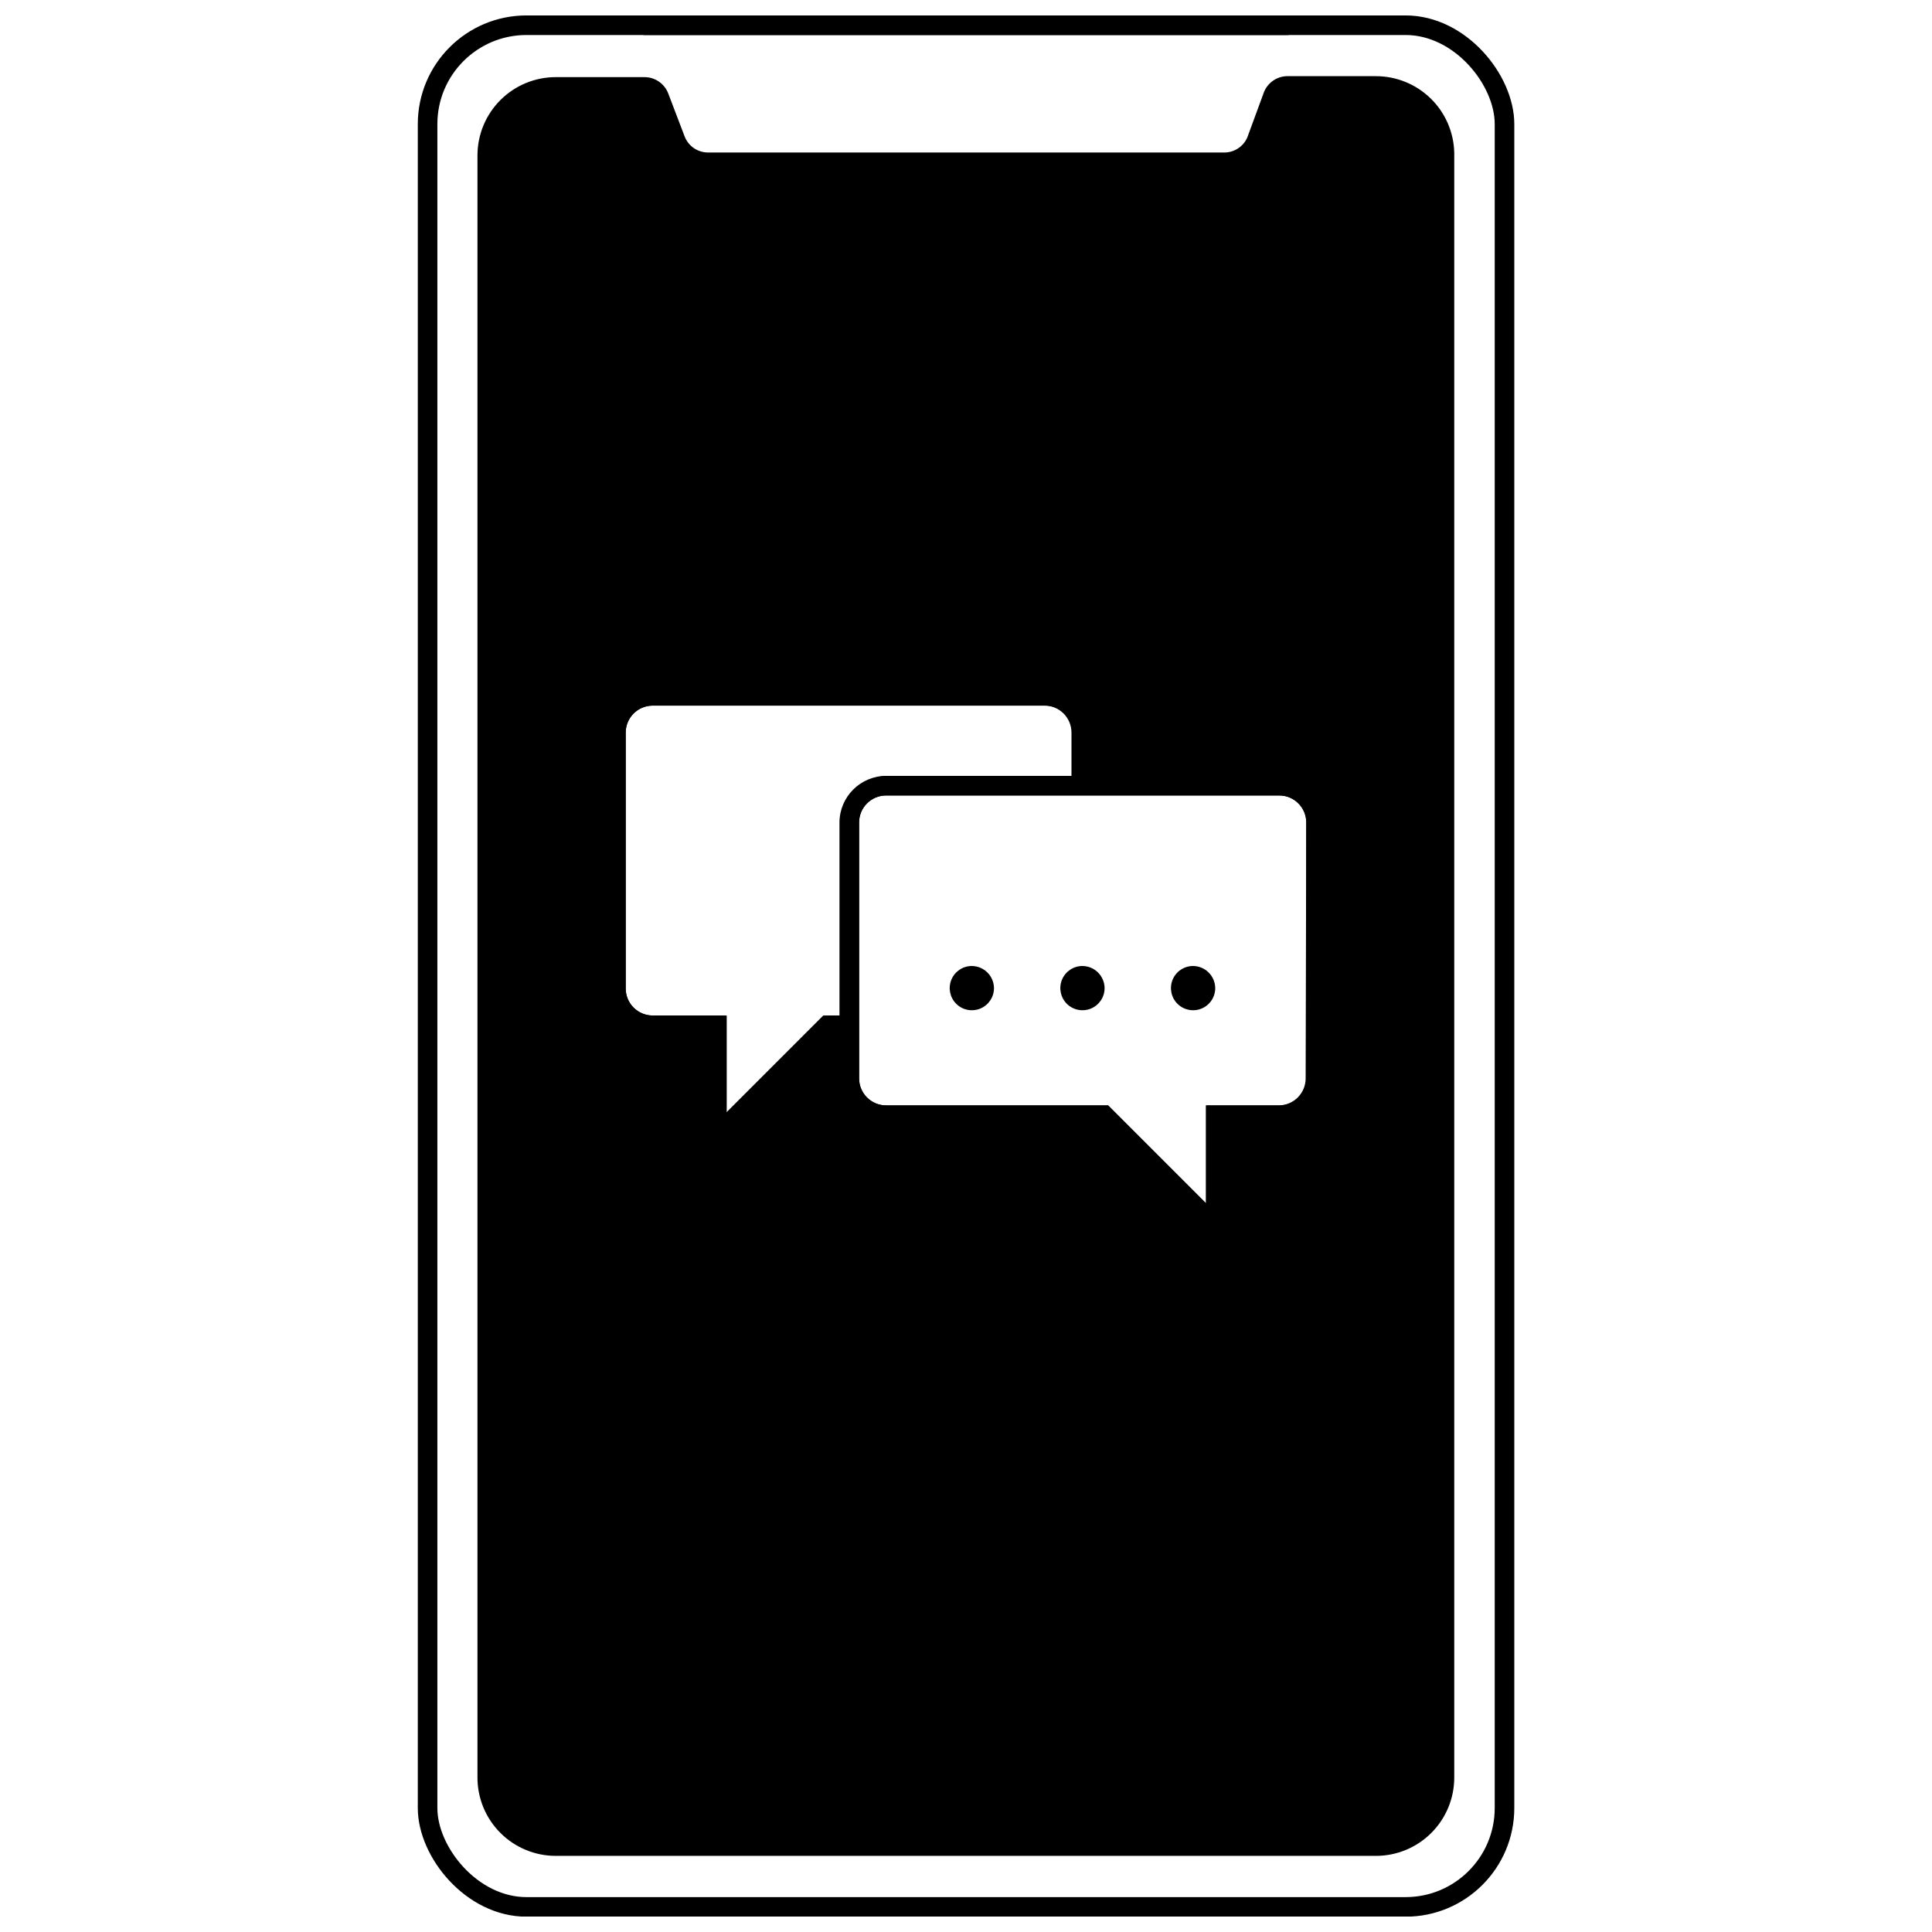 <?xml version="1.0" encoding="UTF-8"?>
<!-- Uploaded to: SVG Repo, www.svgrepo.com, Generator: SVG Repo Mixer Tools -->
<svg width="800px" height="800px" version="1.1" viewBox="144 144 512 512" xmlns="http://www.w3.org/2000/svg">
 <defs>
  <clipPath id="b">
   <path d="m183 148.09h434v503.81h-434z"/>
  </clipPath>
  <clipPath id="a">
   <path d="m311 148.09h178v5.906h-178z"/>
  </clipPath>
 </defs>
 <g clip-path="url(#b)">
  <path transform="matrix(5.189 0 0 5.189 254.72 148.09)" d="m5.55 0.5h44.9c2.789 0 5.05 2.789 5.05 5.05v86c0 2.789-2.261 5.05-5.05 5.05h-44.9c-2.789 0-5.05-2.789-5.05-5.05v-86c0-2.789 2.261-5.05 5.05-5.05z" fill="none" stroke="#000000" stroke-miterlimit="10"/>
 </g>
 <g clip-path="url(#a)">
  <path transform="matrix(5.189 0 0 5.189 254.72 148.09)" d="m44.47 0.5h-32.94" fill="none" stroke="#000000" stroke-miterlimit="10"/>
 </g>
 <path d="m401.5 400c-2.367 0.02-4.488 1.461-5.379 3.652-0.895 2.195-0.379 4.707 1.301 6.375 1.684 1.664 4.199 2.156 6.387 1.246 2.184-0.91 3.606-3.047 3.606-5.41-0.027-3.25-2.668-5.863-5.914-5.863zm29.316 0c-2.367 0.02-4.488 1.461-5.383 3.652-0.891 2.195-0.375 4.707 1.305 6.375 1.68 1.664 4.199 2.156 6.383 1.246 2.184-0.91 3.609-3.047 3.609-5.41-0.031-3.25-2.668-5.863-5.914-5.863zm29.367 0c-2.371 0-4.512 1.426-5.418 3.617-0.906 2.191-0.406 4.715 1.27 6.391 1.68 1.676 4.199 2.18 6.391 1.27 2.191-0.906 3.621-3.043 3.621-5.414-0.031-3.227-2.637-5.836-5.863-5.863zm0 0c-2.371 0-4.512 1.426-5.418 3.617-0.906 2.191-0.406 4.715 1.27 6.391 1.68 1.676 4.199 2.18 6.391 1.27 2.191-0.906 3.621-3.043 3.621-5.414-0.031-3.227-2.637-5.836-5.863-5.863zm-29.367 0c-2.367 0.02-4.488 1.461-5.383 3.652-0.891 2.195-0.375 4.707 1.305 6.375 1.68 1.664 4.199 2.156 6.383 1.246 2.184-0.91 3.609-3.047 3.609-5.41-0.031-3.25-2.668-5.863-5.914-5.863zm-29.316 0c-2.367 0.02-4.488 1.461-5.379 3.652-0.895 2.195-0.379 4.707 1.301 6.375 1.684 1.664 4.199 2.156 6.387 1.246 2.184-0.91 3.606-3.047 3.606-5.41-0.027-3.25-2.668-5.863-5.914-5.863zm0 0c-2.367 0.02-4.488 1.461-5.379 3.652-0.895 2.195-0.379 4.707 1.301 6.375 1.684 1.664 4.199 2.156 6.387 1.246 2.184-0.91 3.606-3.047 3.606-5.41-0.027-3.25-2.668-5.863-5.914-5.863zm29.316 0c-2.367 0.02-4.488 1.461-5.383 3.652-0.891 2.195-0.375 4.707 1.305 6.375 1.68 1.664 4.199 2.156 6.383 1.246 2.184-0.91 3.609-3.047 3.609-5.41-0.031-3.25-2.668-5.863-5.914-5.863zm29.367 0c-2.371 0-4.512 1.426-5.418 3.617-0.906 2.191-0.406 4.715 1.27 6.391 1.68 1.676 4.199 2.18 6.391 1.27 2.191-0.906 3.621-3.043 3.621-5.414-0.031-3.227-2.637-5.836-5.863-5.863zm0 0c-2.371 0-4.512 1.426-5.418 3.617-0.906 2.191-0.406 4.715 1.27 6.391 1.68 1.676 4.199 2.18 6.391 1.27 2.191-0.906 3.621-3.043 3.621-5.414-0.031-3.227-2.637-5.836-5.863-5.863zm-29.367 0c-2.367 0.02-4.488 1.461-5.383 3.652-0.891 2.195-0.375 4.707 1.305 6.375 1.68 1.664 4.199 2.156 6.383 1.246 2.184-0.91 3.609-3.047 3.609-5.41-0.031-3.25-2.668-5.863-5.914-5.863zm-29.316 0c-2.367 0.02-4.488 1.461-5.379 3.652-0.895 2.195-0.379 4.707 1.301 6.375 1.684 1.664 4.199 2.156 6.387 1.246 2.184-0.91 3.606-3.047 3.606-5.41-0.027-3.25-2.668-5.863-5.914-5.863zm107.14-235.82h-23.504c-2.894 0.035-5.441 1.914-6.332 4.668l-4.254 11.57c-1.082 2.488-3.566 4.07-6.277 3.996h-136.62c-2.816 0.008-5.332-1.758-6.277-4.41l-4.254-11.156c-0.977-2.652-3.504-4.41-6.332-4.41h-23.504c-5.504 0-10.781 2.188-14.676 6.078-3.891 3.894-6.078 9.172-6.078 14.676v429.88c0 5.504 2.188 10.781 6.078 14.672 3.894 3.894 9.172 6.082 14.676 6.082h217.35c5.504 0 10.781-2.188 14.676-6.082 3.891-3.891 6.078-9.168 6.078-14.672v-430.65c-0.137-5.414-2.383-10.562-6.262-14.34-3.875-3.781-9.078-5.898-14.492-5.894zm-18.629 265.6c0 3.894-3.109 7.074-7.004 7.16h-19.406v25.941l-25.941-25.941h-58.84c-3.953 0-7.16-3.207-7.16-7.16v-67.816c0-3.953 3.207-7.16 7.16-7.16h104.19c3.953 0 7.16 3.207 7.16 7.16zm-123.54-67.816v51.16h-3.941l-25.941 25.941v-25.941h-19.617c-3.953 0-7.16-3.207-7.16-7.16v-67.812c0-1.902 0.754-3.723 2.098-5.066 1.344-1.34 3.164-2.094 5.062-2.094h103.77c1.906-0.016 3.742 0.734 5.094 2.078 1.355 1.344 2.117 3.172 2.117 5.082v11.465h-49.137c-6.809 0.027-12.32 5.539-12.348 12.348zm93.707 38.035c-2.371 0-4.512 1.426-5.418 3.617-0.906 2.191-0.406 4.715 1.27 6.391 1.68 1.676 4.199 2.18 6.391 1.27 2.191-0.906 3.621-3.043 3.621-5.414-0.031-3.227-2.637-5.836-5.863-5.863zm-29.367 0c-2.367 0.02-4.488 1.461-5.383 3.652-0.891 2.195-0.375 4.707 1.305 6.375 1.68 1.664 4.199 2.156 6.383 1.246 2.184-0.91 3.609-3.047 3.609-5.41-0.031-3.25-2.668-5.863-5.914-5.863zm-29.316 0c-2.367 0.02-4.488 1.461-5.379 3.652-0.895 2.195-0.379 4.707 1.301 6.375 1.684 1.664 4.199 2.156 6.387 1.246 2.184-0.91 3.606-3.047 3.606-5.41-0.027-3.25-2.668-5.863-5.914-5.863zm0 0c-2.367 0.02-4.488 1.461-5.379 3.652-0.895 2.195-0.379 4.707 1.301 6.375 1.684 1.664 4.199 2.156 6.387 1.246 2.184-0.91 3.606-3.047 3.606-5.41-0.027-3.25-2.668-5.863-5.914-5.863zm29.316 0c-2.367 0.02-4.488 1.461-5.383 3.652-0.891 2.195-0.375 4.707 1.305 6.375 1.68 1.664 4.199 2.156 6.383 1.246 2.184-0.91 3.609-3.047 3.609-5.41-0.031-3.25-2.668-5.863-5.914-5.863zm29.367 0c-2.371 0-4.512 1.426-5.418 3.617-0.906 2.191-0.406 4.715 1.27 6.391 1.68 1.676 4.199 2.18 6.391 1.27 2.191-0.906 3.621-3.043 3.621-5.414-0.031-3.227-2.637-5.836-5.863-5.863zm0 0c-2.371 0-4.512 1.426-5.418 3.617-0.906 2.191-0.406 4.715 1.27 6.391 1.68 1.676 4.199 2.18 6.391 1.27 2.191-0.906 3.621-3.043 3.621-5.414-0.031-3.227-2.637-5.836-5.863-5.863zm-29.367 0c-2.367 0.02-4.488 1.461-5.383 3.652-0.891 2.195-0.375 4.707 1.305 6.375 1.68 1.664 4.199 2.156 6.383 1.246 2.184-0.91 3.609-3.047 3.609-5.41-0.031-3.25-2.668-5.863-5.914-5.863zm-29.316 0c-2.367 0.02-4.488 1.461-5.379 3.652-0.895 2.195-0.379 4.707 1.301 6.375 1.684 1.664 4.199 2.156 6.387 1.246 2.184-0.91 3.606-3.047 3.606-5.41-0.027-3.25-2.668-5.863-5.914-5.863z"/>
 <path d="m483.02 349.62h-103.77c-6.809 0.027-12.32 5.539-12.352 12.348v67.816c0.031 6.809 5.543 12.32 12.352 12.348h56.035l33.52 33.156v-33.156h14.215c6.809-0.027 12.32-5.539 12.348-12.348v-67.816c-0.027-6.809-5.539-12.32-12.348-12.348zm7.16 80.164c0 3.953-3.207 7.16-7.16 7.16h-19.406v25.941l-25.941-25.941h-58.84c-3.953 0-7.16-3.207-7.16-7.16v-67.816c0-3.953 3.207-7.16 7.16-7.16h104.19c3.953 0 7.16 3.207 7.16 7.16z"/>
 <path d="m433.46 338.15v14.113h-5.188v-14.113c0-1.91-0.762-3.738-2.117-5.082-1.352-1.344-3.188-2.094-5.098-2.078h-104.08c-3.953 0-7.16 3.203-7.16 7.16v67.812c0 3.953 3.207 7.16 7.16 7.16h19.25v25.941l25.941-25.941h6.59v5.188h-4.461l-33.52 33.156v-33.156h-13.801c-6.766-0.082-12.215-5.578-12.242-12.348v-67.812c0.027-6.769 5.477-12.266 12.242-12.352h103.77c3.332-0.082 6.559 1.18 8.949 3.504 2.394 2.324 3.75 5.512 3.762 8.848z"/>
</svg>